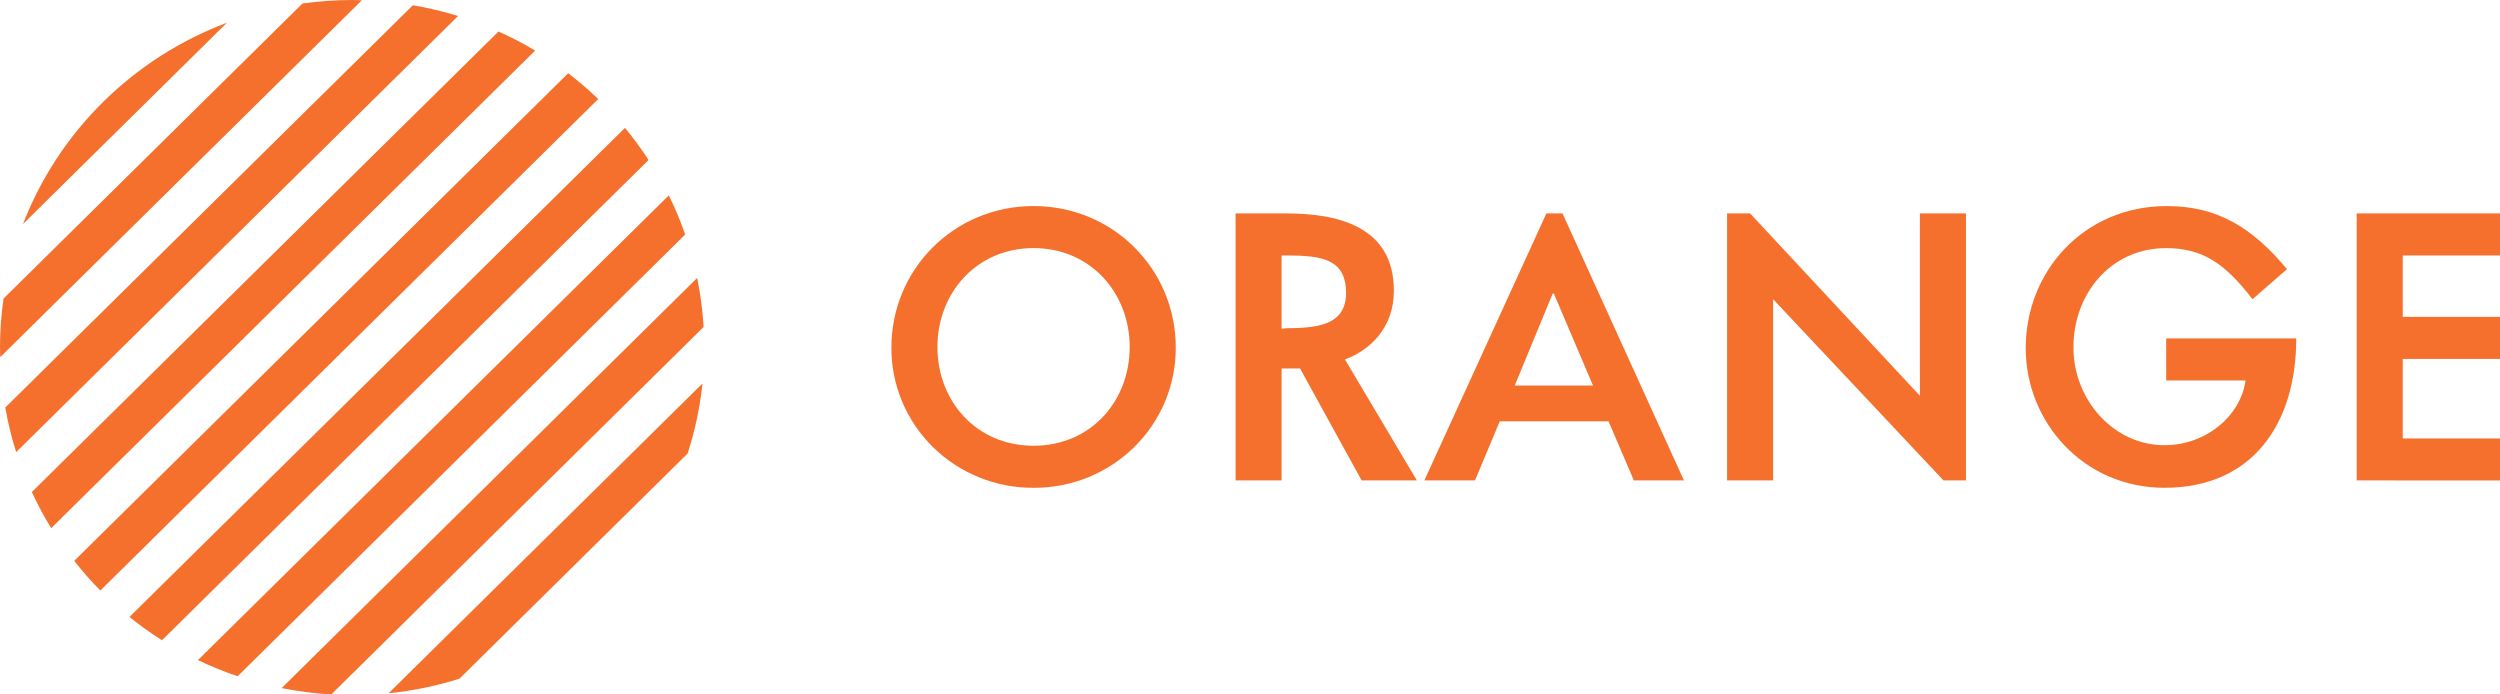 <svg width="126" height="35" viewBox="0 0 126 35" fill="none" xmlns="http://www.w3.org/2000/svg">
<path d="M1.158 11.291L11.44 1.143C9.099 2.025 6.973 3.385 5.201 5.134C3.43 6.882 2.052 8.98 1.158 11.291V11.291Z" fill="#F5702C"/>
<path d="M17.75 0C16.912 0.001 16.074 0.06 15.244 0.176L0.179 15.046C0.06 15.865 0 16.691 0 17.518C0 17.679 0.008 17.838 0.012 17.999L18.238 0.012C18.076 0.007 17.913 0 17.75 0Z" fill="#F5702C"/>
<path d="M23.085 0.807C22.339 0.576 21.578 0.395 20.808 0.265L0.266 20.539C0.398 21.299 0.582 22.05 0.815 22.786L23.085 0.807Z" fill="#F5702C"/>
<path d="M26.972 2.548C26.376 2.192 25.759 1.872 25.124 1.588L1.605 24.797C1.893 25.423 2.217 26.032 2.579 26.62L26.972 2.548Z" fill="#F5702C"/>
<path d="M30.15 4.99C29.671 4.529 29.165 4.095 28.636 3.691L3.74 28.268C4.15 28.79 4.59 29.289 5.057 29.762L30.15 4.99Z" fill="#F5702C"/>
<path d="M32.688 8.063C32.323 7.502 31.926 6.962 31.499 6.445L6.525 31.095C7.048 31.516 7.596 31.908 8.165 32.268L32.688 8.063Z" fill="#F5702C"/>
<path d="M34.533 11.82C34.299 11.146 34.024 10.486 33.708 9.846L9.976 33.269C10.626 33.58 11.294 33.852 11.977 34.083L34.533 11.82Z" fill="#F5702C"/>
<path d="M35.462 16.48C35.413 15.649 35.305 14.824 35.137 14.008L14.194 34.68C15.02 34.845 15.855 34.952 16.696 35L35.462 16.48Z" fill="#F5702C"/>
<path d="M34.657 22.855C35.029 21.708 35.279 20.526 35.404 19.328L19.584 34.942C20.798 34.819 21.995 34.572 23.157 34.205L34.657 22.855Z" fill="#F5702C"/>
<path d="M52.092 24.585C51.149 24.591 50.215 24.411 49.343 24.058C48.472 23.704 47.68 23.183 47.013 22.526C46.347 21.868 45.819 21.086 45.461 20.226C45.103 19.365 44.922 18.443 44.927 17.513C44.927 13.565 48.089 10.385 52.092 10.385C56.094 10.385 59.258 13.562 59.258 17.513C59.263 18.443 59.081 19.365 58.723 20.226C58.365 21.086 57.837 21.868 57.171 22.526C56.504 23.183 55.712 23.704 54.84 24.058C53.968 24.411 53.034 24.591 52.092 24.585V24.585ZM52.092 12.504C49.22 12.504 47.247 14.765 47.247 17.485C47.247 20.233 49.22 22.466 52.092 22.466C54.963 22.466 56.936 20.233 56.936 17.485C56.936 14.765 54.963 12.504 52.092 12.504Z" fill="#F5702C"/>
<path d="M68.626 24.213L65.523 18.572H64.593V24.213H62.274V10.756H64.826C67.436 10.756 70.251 11.416 70.251 14.65C70.251 16.541 69.032 17.656 67.785 18.115L71.411 24.213H68.626ZM64.826 12.875H64.593V16.569L64.855 16.541C66.625 16.541 67.843 16.282 67.843 14.736C67.814 13.076 66.683 12.875 64.826 12.875Z" fill="#F5702C"/>
<path d="M82.346 24.213L81.071 21.235H75.587L74.34 24.213H71.788L77.938 10.756H78.75L84.87 24.213H82.346ZM78.314 14.794H78.257L76.342 19.431H80.287L78.314 14.794Z" fill="#F5702C"/>
<path d="M97.952 24.213L89.365 15.08V24.213H87.045V10.756H88.205L96.763 19.947V10.756H99.084V24.213H97.952Z" fill="#F5702C"/>
<path d="M109.088 24.585C105.026 24.585 102.096 21.292 102.096 17.543C102.096 13.678 105.026 10.386 109.203 10.386C111.727 10.386 113.497 11.444 115.265 13.564L113.526 15.081C112.161 13.305 111.03 12.505 109.174 12.505C106.331 12.505 104.474 14.88 104.504 17.543C104.504 20.12 106.505 22.439 109.088 22.439C111.142 22.439 112.916 21.008 113.177 19.175H109.176V17.055H115.731C115.732 21.35 113.529 24.585 109.088 24.585Z" fill="#F5702C"/>
<path d="M118.777 24.213V10.756H126V12.875H121.098V15.97H126V18.089H121.098V22.097H126V24.216L118.777 24.213Z" fill="#F5702C"/>
</svg>
